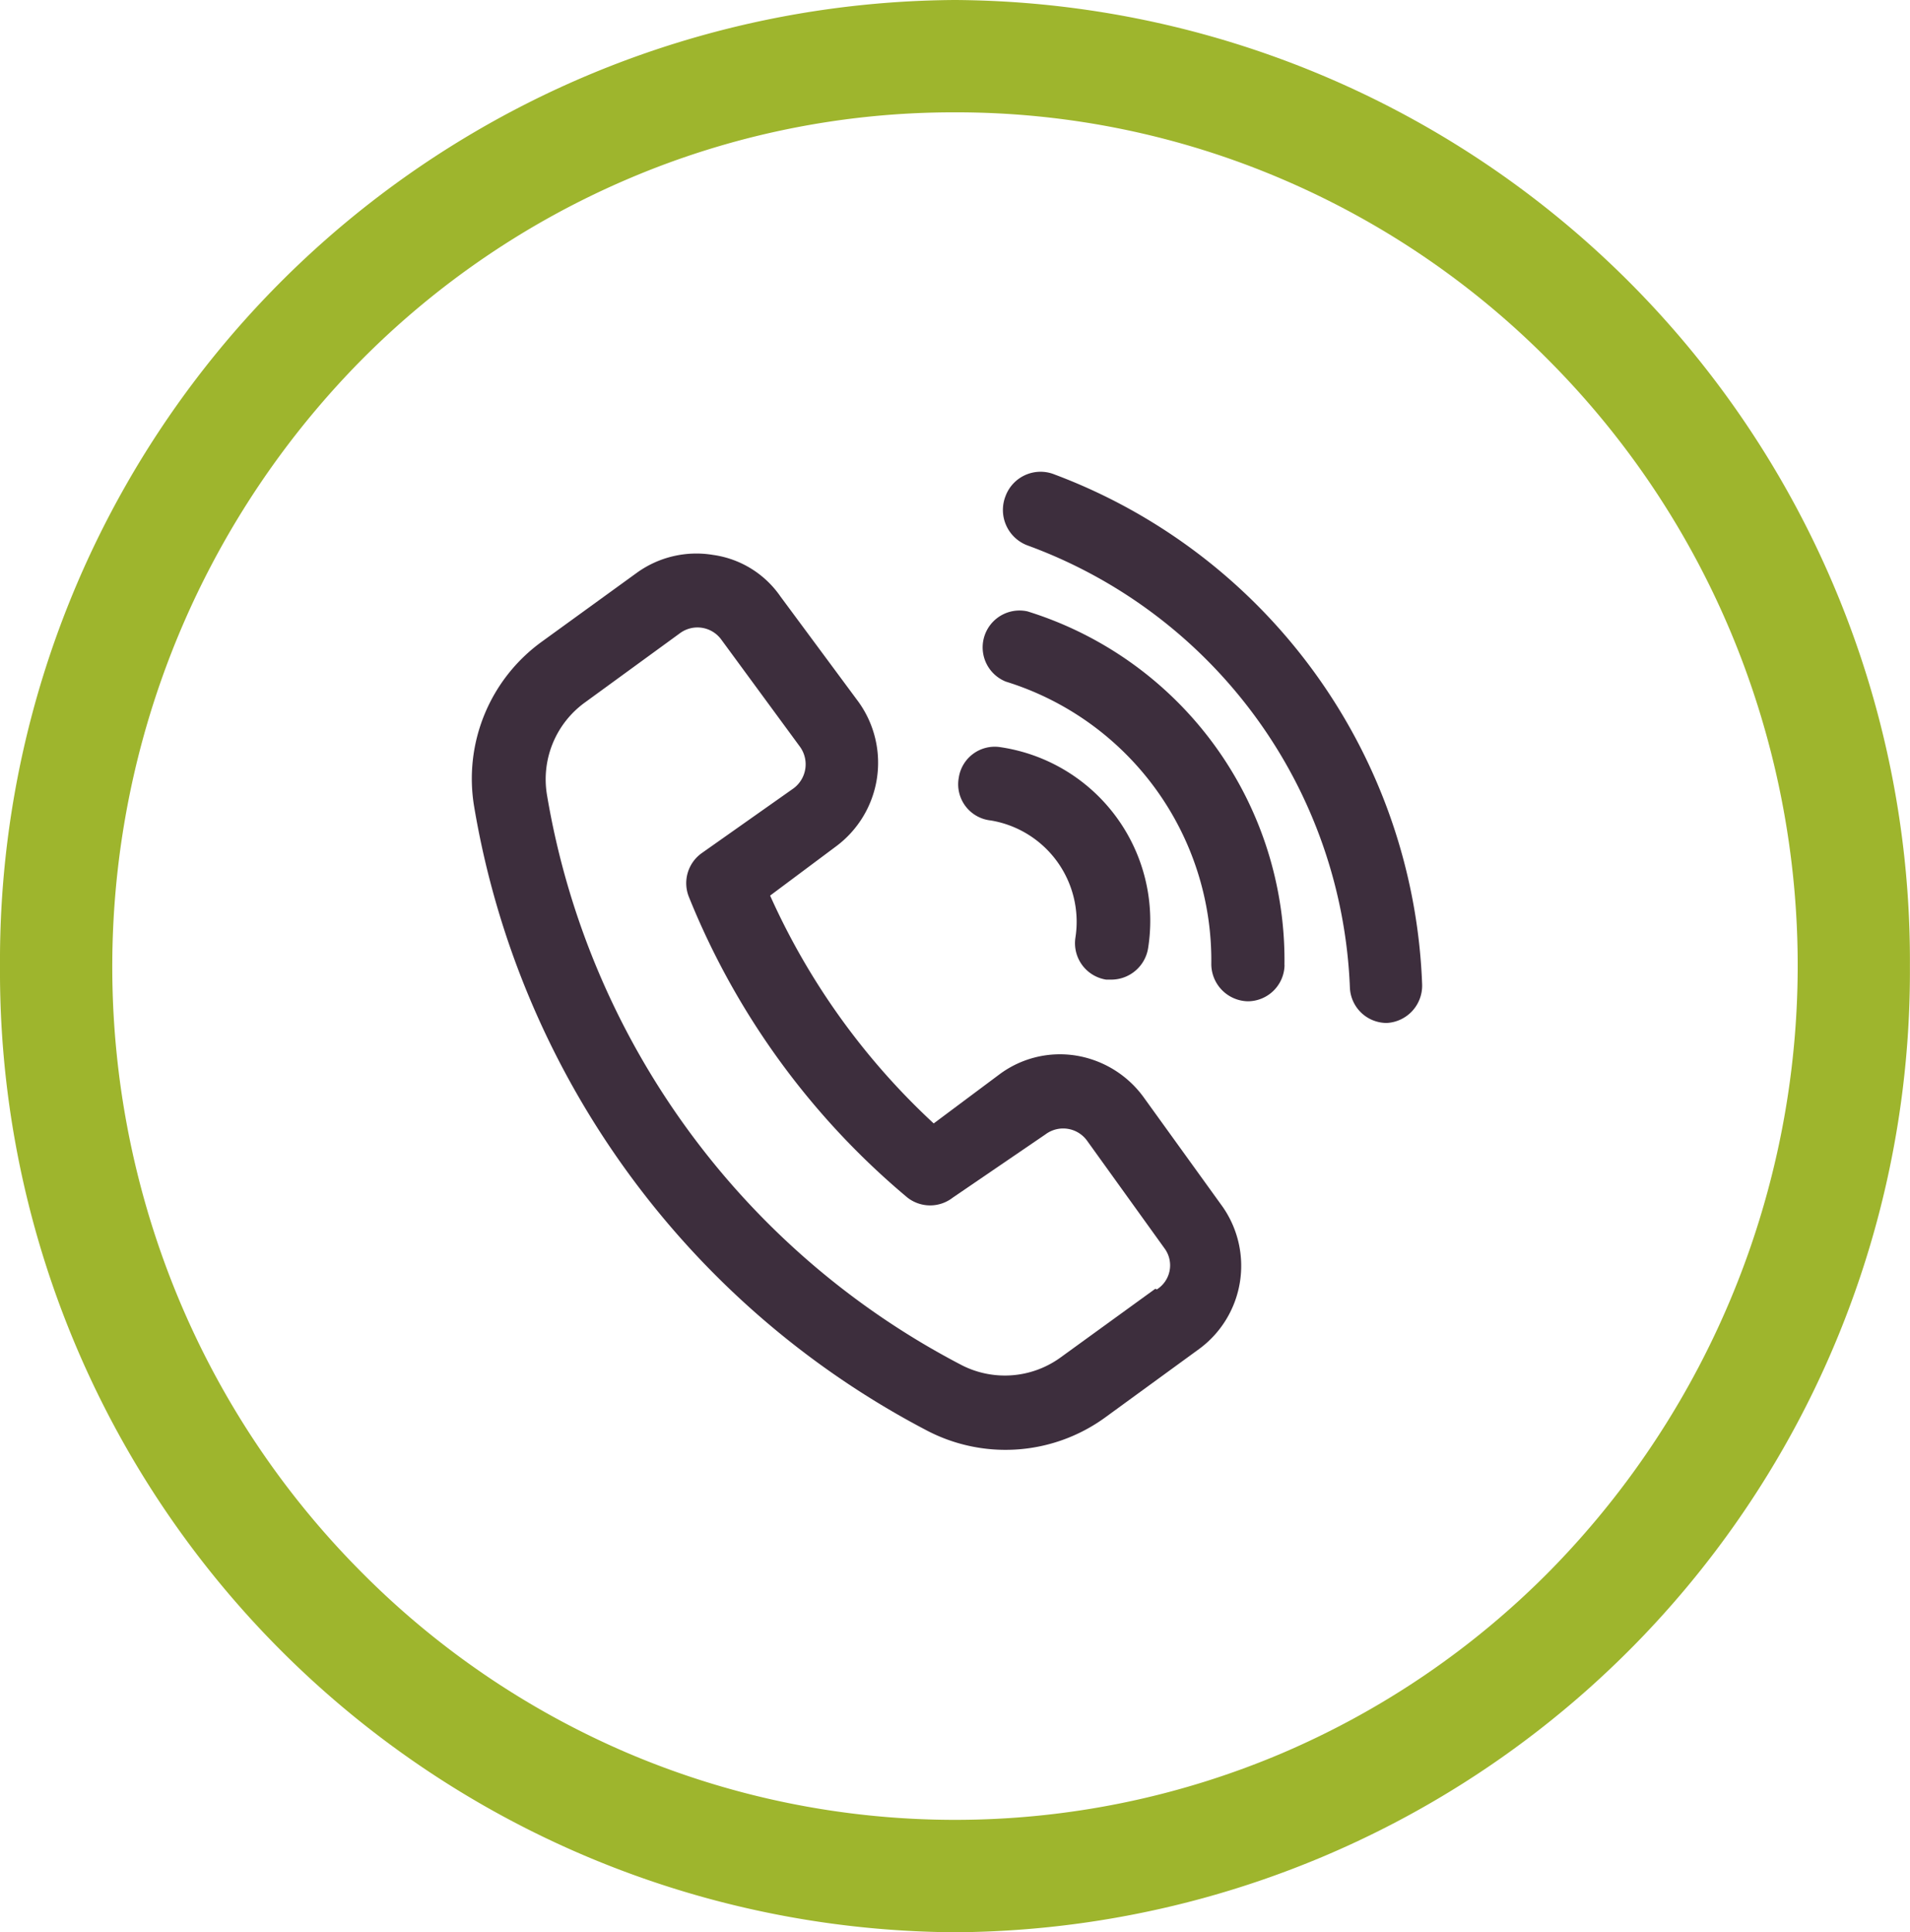<svg xmlns="http://www.w3.org/2000/svg" width="23.001" height="23.271" viewBox="0 0 23.001 23.271"><g transform="translate(0 0)"><g transform="translate(5.682 5.682)"><path d="M10.42,9.575a1.255,1.255,0,0,0-.811-.5,1.219,1.219,0,0,0-.923.225l-.793.592A8.445,8.445,0,0,1,5.923,7.148l.793-.592a1.255,1.255,0,0,0,.272-1.74L6.047,3.545a1.184,1.184,0,0,0-.811-.5,1.225,1.225,0,0,0-.923.219l-1.142.828A2.036,2.036,0,0,0,2.36,6.083a10.427,10.427,0,0,0,5.456,7.51,2.042,2.042,0,0,0,2.142-.16l1.136-.828a1.243,1.243,0,0,0,.278-1.71Zm.142,2.308-1.142.828a1.142,1.142,0,0,1-1.184.095,9.516,9.516,0,0,1-5-6.87A1.142,1.142,0,0,1,3.7,4.817l1.136-.828a.355.355,0,0,1,.5.077l.947,1.29a.361.361,0,0,1-.077.5l-1.107.781a.444.444,0,0,0-.154.527,9.2,9.2,0,0,0,2.633,3.622.444.444,0,0,0,.544,0l1.118-.763a.355.355,0,0,1,.5.077l.935,1.3a.343.343,0,0,1-.095.491ZM8.195,5.728A.438.438,0,0,1,8.7,5.361a2.113,2.113,0,0,1,1.775,2.42.45.45,0,0,1-.438.379H9.97A.444.444,0,0,1,9.6,7.652,1.237,1.237,0,0,0,8.58,6.243a.438.438,0,0,1-.385-.515Zm3.923,2.255a.444.444,0,0,1-.444.438.45.45,0,0,1-.438-.45,3.515,3.515,0,0,0-2.474-3.4.444.444,0,0,1,.26-.846,4.4,4.4,0,0,1,3.095,4.261Zm1.657.237a.45.45,0,0,1-.426.462.444.444,0,0,1-.444-.426A5.918,5.918,0,0,0,9.018,2.929a.456.456,0,0,1-.26-.592.45.45,0,0,1,.592-.26A6.829,6.829,0,0,1,13.775,8.22Z" transform="translate(-2.331 -2.044)" fill="#3d2e3d"/></g><path d="M11.5,1.353a9.968,9.968,0,0,0-3.944.805,10.109,10.109,0,0,0-3.226,2.2A10.4,10.4,0,0,0,2.152,15.643a10.258,10.258,0,0,0,2.179,3.269,10.109,10.109,0,0,0,3.226,2.2,10.062,10.062,0,0,0,7.888,0,10.109,10.109,0,0,0,3.226-2.2A10.4,10.4,0,0,0,20.849,7.628,10.259,10.259,0,0,0,18.67,4.359a10.109,10.109,0,0,0-3.226-2.2A9.968,9.968,0,0,0,11.5,1.353M11.5,0A11.569,11.569,0,0,1,23,11.636,11.569,11.569,0,0,1,11.5,23.271,11.569,11.569,0,0,1,0,11.636,11.569,11.569,0,0,1,11.5,0Z" transform="translate(0 0)" fill="#9eb52d"/></g></svg>